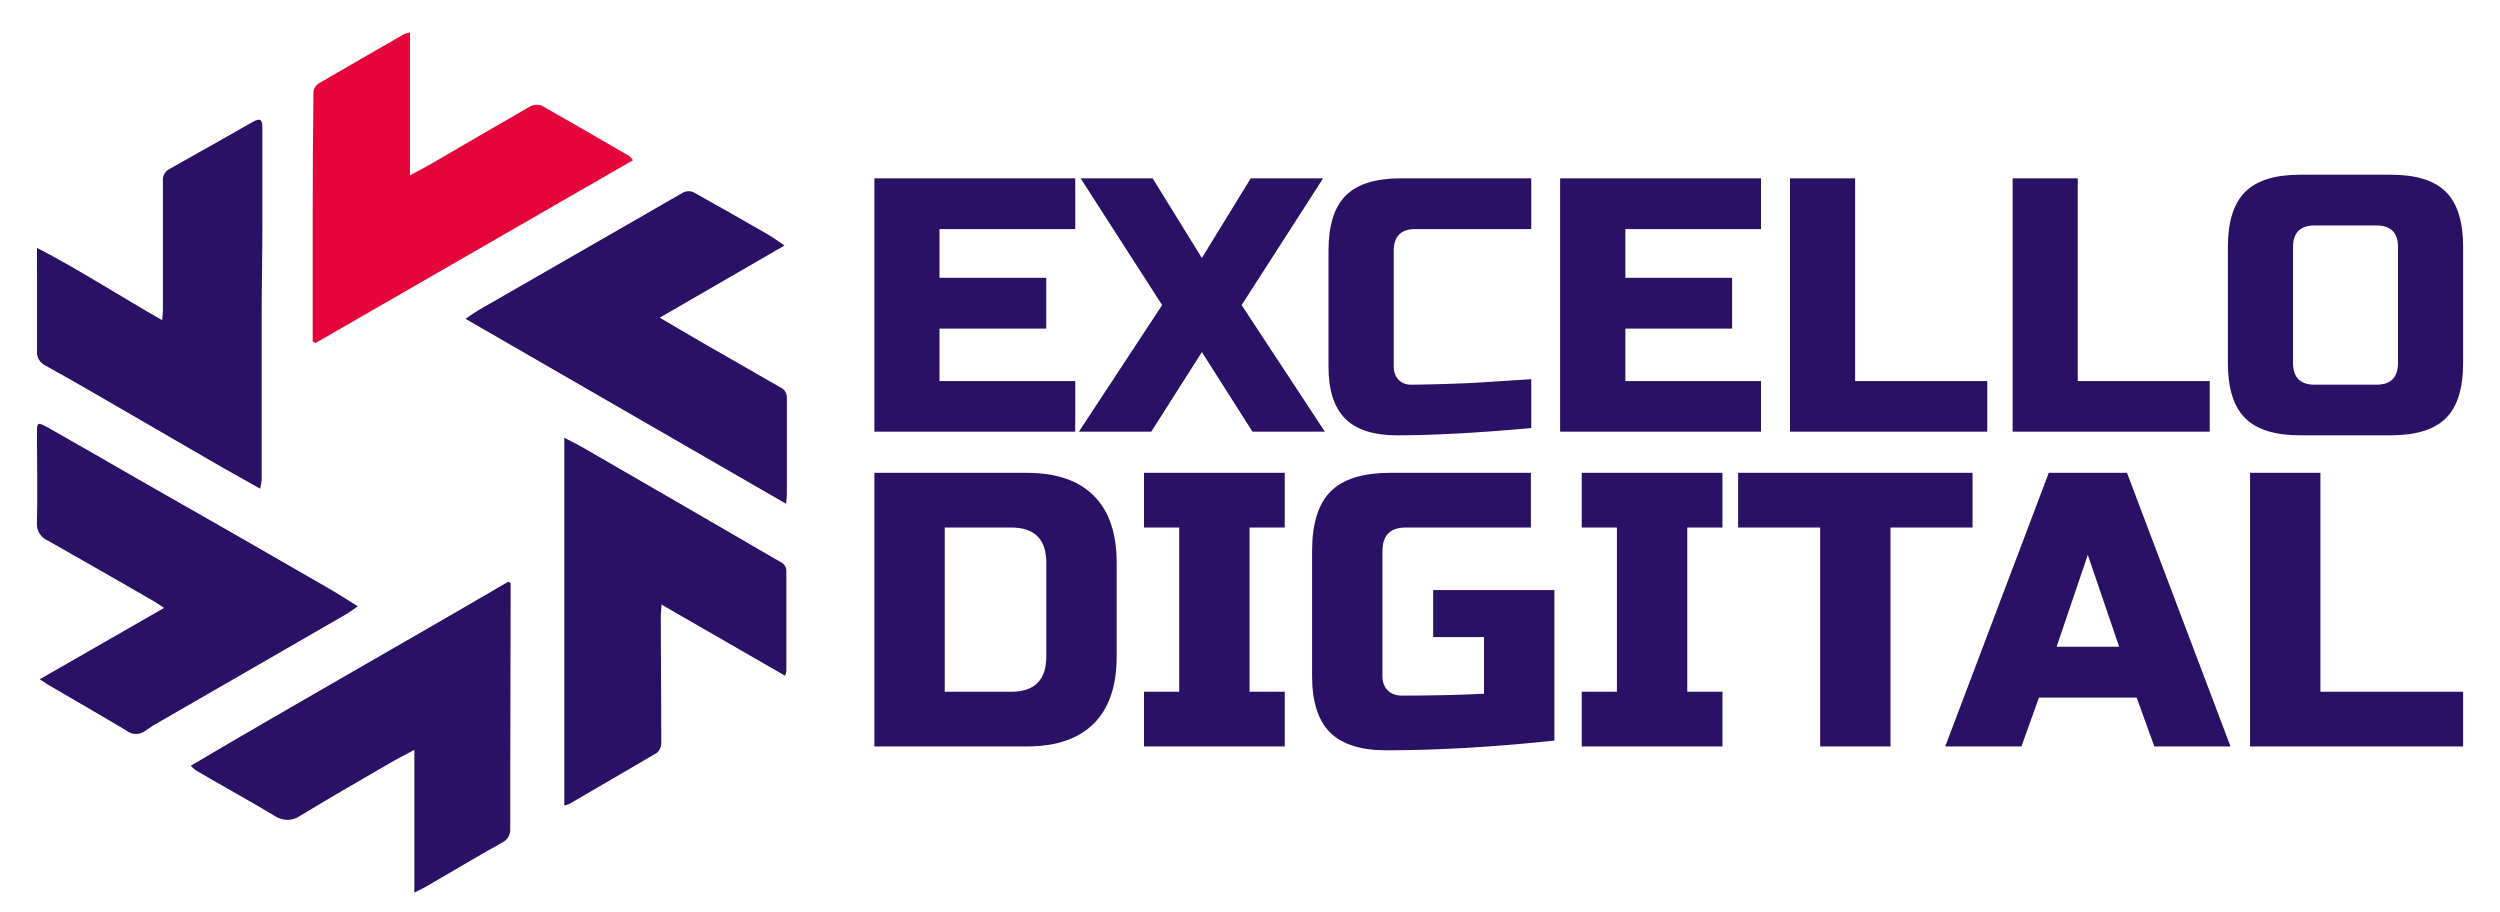 <?xml version="1.0" encoding="utf-8"?>
<svg width="200" height="73" viewBox="0 0 200 73" xmlns="http://www.w3.org/2000/svg" xmlns:bx="https://boxy-svg.com"><defs><bx:export><bx:file format="svg"/></bx:export></defs><g id="Group"><g id="g1"><g id="g2"><path id="Path" fill="none" stroke="none" d="M 2.95 2.594 L 62.95 2.594 L 62.95 71.406 L 2.95 71.406 Z"/><g id="g3"><clipPath id="clipPath1"><path d="M 2.95 2.594 L 62.95 2.594 L 62.95 71.406 L 2.95 71.406 Z"/></clipPath><g id="g4" clip-path="url(#clipPath1)"><g id="g5"><path id="path1" stroke="none" d="M 20.808 39.095 C 19.702 38.475 18.719 37.925 17.748 37.374 L 8.31 31.904 C 6.759 31 5.198 30.113 3.629 29.241 C 3.182 29.031 2.915 28.563 2.962 28.071 L 2.962 22.22 C 2.956 21.494 2.956 20.733 2.956 19.826 C 6.467 21.652 9.597 23.694 12.974 25.613 C 13.003 25.256 13.032 25.028 13.032 24.8 L 13.032 14.478 C 12.99 14.072 13.208 13.683 13.576 13.507 C 15.788 12.278 17.982 11.02 20.182 9.774 C 20.82 9.417 20.99 9.522 20.99 10.248 L 20.99 18.252 C 20.99 20.458 20.937 22.67 20.937 24.876 L 20.937 38.398 C 20.911 38.633 20.868 38.866 20.808 39.095 Z" style="fill: rgb(43, 17, 102);"/><path id="path1" stroke="none" d="M 33.149 59.99 C 32.417 60.382 31.844 60.668 31.294 60.99 C 28.877 62.389 26.455 63.781 24.073 65.227 C 23.464 65.685 22.631 65.709 21.996 65.285 C 19.925 64.033 17.76 62.863 15.642 61.611 C 15.504 61.506 15.376 61.389 15.261 61.259 C 23.734 56.251 32.23 51.47 40.668 46.532 L 40.849 46.643 L 40.849 48.492 C 40.849 54.425 40.808 60.358 40.82 66.292 C 40.858 66.774 40.585 67.228 40.141 67.421 C 38.128 68.55 36.15 69.732 34.155 70.891 C 33.863 71.055 33.57 71.195 33.149 71.406 L 33.149 59.99 Z" style="fill: rgb(43, 17, 102);"/><path id="path1" stroke="none" d="M 45.144 64.448 L 45.144 35.022 C 45.758 35.344 46.314 35.607 46.812 35.906 C 52.074 38.945 57.326 41.987 62.569 45.034 C 62.758 45.158 62.882 45.359 62.908 45.584 L 62.908 53.664 C 62.887 53.8 62.854 53.933 62.809 54.062 L 52.914 48.363 C 52.914 48.749 52.862 49.024 52.862 49.294 C 52.862 52.693 52.909 56.093 52.903 59.492 C 52.895 59.778 52.765 60.047 52.546 60.23 C 50.205 61.611 47.865 62.962 45.524 64.326 C 45.4 64.374 45.273 64.415 45.144 64.448 Z" style="fill: rgb(43, 17, 102);"/><path id="path1" stroke="none" d="M 32.798 2.594 L 32.798 14.028 C 33.435 13.683 33.968 13.408 34.512 13.097 C 37.133 11.576 39.743 10.037 42.376 8.533 C 42.667 8.369 43.014 8.338 43.33 8.446 C 45.671 9.768 48.011 11.131 50.352 12.489 C 50.459 12.587 50.556 12.697 50.638 12.817 L 25.238 27.445 L 25.015 27.322 L 25.015 25.531 L 25.015 17.392 C 25.015 14.049 25.035 10.708 25.074 7.369 C 25.098 7.102 25.237 6.859 25.454 6.702 C 27.736 5.362 30.036 4.046 32.335 2.729 C 32.487 2.675 32.641 2.63 32.798 2.594 Z" style="fill: rgb(229, 5, 58);"/><path id="path1" stroke="none" d="M 37.245 25.508 C 37.672 25.215 37.923 25.022 38.193 24.864 L 51.651 17.129 C 52.669 16.544 53.669 15.959 54.705 15.374 C 54.949 15.266 55.227 15.266 55.471 15.374 C 57.484 16.491 59.485 17.638 61.481 18.785 C 61.896 19.025 62.277 19.317 62.762 19.639 L 52.78 25.414 C 53.95 26.105 54.98 26.708 56.004 27.304 L 62.44 30.997 C 62.761 31.138 62.962 31.46 62.949 31.81 L 62.949 39.586 C 62.949 39.762 62.92 39.937 62.891 40.306 L 37.245 25.508 Z" style="fill: rgb(43, 17, 102);"/><path id="path1" stroke="none" d="M 3.184 54.337 L 13.132 48.632 C 12.775 48.398 12.5 48.211 12.219 48.047 C 9.433 46.444 6.648 44.841 3.851 43.261 C 3.262 43.025 2.898 42.43 2.956 41.798 C 3.015 39.458 2.956 37.117 2.956 34.777 C 2.956 33.753 2.956 33.717 3.898 34.238 C 6.309 35.602 8.708 36.988 11.107 38.369 C 16.182 41.252 21.241 44.15 26.285 47.064 C 27.046 47.503 27.783 47.983 28.626 48.504 C 28.234 48.773 27.965 48.978 27.678 49.147 L 12.757 57.749 C 12.383 57.95 12.023 58.177 11.68 58.427 C 11.216 58.814 10.541 58.814 10.077 58.427 C 8.017 57.193 5.929 55.993 3.851 54.782 C 3.699 54.671 3.541 54.577 3.184 54.337 Z" style="fill: rgb(43, 17, 102);"/></g></g></g></g></g><g id="g6"><g id="g7"><g id="g8"><g id="g9"><path id="path2" stroke="none" d="M 86.02 30.486 L 86.02 34.536 L 69.95 34.536 L 69.95 14.266 L 86.02 14.266 L 86.02 18.326 L 75.16 18.326 L 75.16 22.226 L 83.7 22.226 L 83.7 26.286 L 75.16 26.286 L 75.16 30.486 L 86.02 30.486 Z M 96.15 20.636 L 100.06 14.266 L 105.85 14.266 L 99.33 24.406 L 105.99 34.536 L 100.2 34.536 L 96.15 28.166 L 92.1 34.536 L 86.31 34.536 L 92.97 24.406 L 86.45 14.266 L 92.21 14.266 L 96.15 20.636 Z M 122.5 30.336 L 122.5 34.246 C 118.193 34.633 114.62 34.826 111.78 34.826 L 111.78 34.826 C 109.893 34.826 108.507 34.383 107.62 33.496 C 106.727 32.609 106.28 31.219 106.28 29.326 L 106.28 29.326 L 106.28 20.056 C 106.28 18.029 106.74 16.559 107.66 15.646 C 108.573 14.726 110.043 14.266 112.07 14.266 L 112.07 14.266 L 122.5 14.266 L 122.5 18.326 L 113.23 18.326 C 112.077 18.326 111.5 18.903 111.5 20.056 L 111.5 20.056 L 111.5 29.326 C 111.5 29.766 111.63 30.119 111.89 30.386 C 112.15 30.646 112.48 30.776 112.88 30.776 C 113.287 30.776 113.733 30.769 114.22 30.756 C 114.7 30.749 115.2 30.736 115.72 30.716 C 116.24 30.696 116.767 30.676 117.3 30.656 C 117.833 30.636 118.52 30.596 119.36 30.536 C 120.2 30.483 121.247 30.416 122.5 30.336 L 122.5 30.336 Z M 140.88 30.486 L 140.88 34.536 L 124.81 34.536 L 124.81 14.266 L 140.88 14.266 L 140.88 18.326 L 130.03 18.326 L 130.03 22.226 L 138.57 22.226 L 138.57 26.286 L 130.03 26.286 L 130.03 30.486 L 140.88 30.486 Z M 148.41 14.266 L 148.41 30.486 L 158.98 30.486 L 158.98 34.536 L 143.2 34.536 L 143.2 14.266 L 148.41 14.266 Z M 166.22 14.266 L 166.22 30.486 L 176.78 30.486 L 176.78 34.536 L 161.01 34.536 L 161.01 14.266 L 166.22 14.266 Z M 191.84 29.036 L 191.84 19.766 C 191.84 18.613 191.26 18.036 190.1 18.036 L 190.1 18.036 L 185.18 18.036 C 184.02 18.036 183.44 18.613 183.44 19.766 L 183.44 19.766 L 183.44 29.036 C 183.44 30.196 184.02 30.776 185.18 30.776 L 185.18 30.776 L 190.1 30.776 C 191.26 30.776 191.84 30.196 191.84 29.036 L 191.84 29.036 Z M 197.05 19.766 L 197.05 29.036 C 197.05 31.063 196.593 32.533 195.68 33.446 C 194.76 34.366 193.287 34.826 191.26 34.826 L 191.26 34.826 L 184.02 34.826 C 181.993 34.826 180.523 34.366 179.61 33.446 C 178.69 32.533 178.23 31.063 178.23 29.036 L 178.23 29.036 L 178.23 19.766 C 178.23 17.739 178.69 16.269 179.61 15.356 C 180.523 14.436 181.993 13.976 184.02 13.976 L 184.02 13.976 L 191.26 13.976 C 193.287 13.976 194.76 14.436 195.68 15.356 C 196.593 16.269 197.05 17.739 197.05 19.766 L 197.05 19.766 Z" style="fill: rgb(43, 17, 102);"/></g><g id="g10"><g id="g11"><path id="path3" stroke="none" d="M 69.95 37.826 L 82.143 37.826 C 84.497 37.826 86.283 38.436 87.503 39.656 C 88.723 40.876 89.333 42.663 89.333 45.017 L 89.333 45.017 L 89.333 52.525 C 89.333 54.879 88.723 56.666 87.503 57.886 C 86.283 59.106 84.497 59.716 82.143 59.716 L 82.143 59.716 L 69.95 59.716 L 69.95 37.826 Z M 83.704 52.525 L 83.704 45.017 C 83.704 43.14 82.766 42.202 80.89 42.202 L 80.89 42.202 L 75.579 42.202 L 75.579 55.34 L 80.89 55.34 C 82.766 55.34 83.704 54.401 83.704 52.525 L 83.704 52.525 Z M 102.779 55.34 L 102.779 59.716 L 91.521 59.716 L 91.521 55.34 L 94.336 55.34 L 94.336 42.202 L 91.521 42.202 L 91.521 37.826 L 102.779 37.826 L 102.779 42.202 L 99.965 42.202 L 99.965 55.34 L 102.779 55.34 Z M 124.35 47.204 L 124.35 59.248 C 119.47 59.765 114.988 60.024 110.904 60.024 L 110.904 60.024 C 108.862 60.024 107.361 59.546 106.399 58.592 C 105.444 57.63 104.967 56.129 104.967 54.087 L 104.967 54.087 L 104.967 44.082 C 104.967 41.894 105.461 40.306 106.449 39.318 C 107.437 38.323 109.028 37.826 111.223 37.826 L 111.223 37.826 L 122.471 37.826 L 122.471 42.202 L 112.466 42.202 C 111.219 42.202 110.596 42.829 110.596 44.082 L 110.596 44.082 L 110.596 54.087 C 110.596 54.564 110.735 54.945 111.014 55.23 C 111.299 55.509 111.68 55.648 112.157 55.648 L 112.157 55.648 C 114.551 55.648 116.739 55.598 118.721 55.499 L 118.721 55.499 L 118.721 50.964 L 114.654 50.964 L 114.654 47.204 L 124.35 47.204 Z M 137.796 55.34 L 137.796 59.716 L 126.538 59.716 L 126.538 55.34 L 129.353 55.34 L 129.353 42.202 L 126.538 42.202 L 126.538 37.826 L 137.796 37.826 L 137.796 42.202 L 134.982 42.202 L 134.982 55.34 L 137.796 55.34 Z M 151.242 42.202 L 151.242 59.716 L 145.613 59.716 L 145.613 42.202 L 139.049 42.202 L 139.049 37.826 L 157.806 37.826 L 157.806 42.202 L 151.242 42.202 Z M 163.117 55.807 L 161.714 59.716 L 155.618 59.716 L 163.902 37.826 L 170.158 37.826 L 178.442 59.716 L 172.346 59.716 L 170.934 55.807 L 163.117 55.807 Z M 167.025 44.39 L 164.529 51.739 L 169.531 51.739 L 167.025 44.39 Z M 185.633 37.826 L 185.633 55.34 L 197.05 55.34 L 197.05 59.716 L 180.004 59.716 L 180.004 37.826 L 185.633 37.826 Z" style="fill: rgb(43, 17, 102);"/></g></g></g></g></g></g></svg>